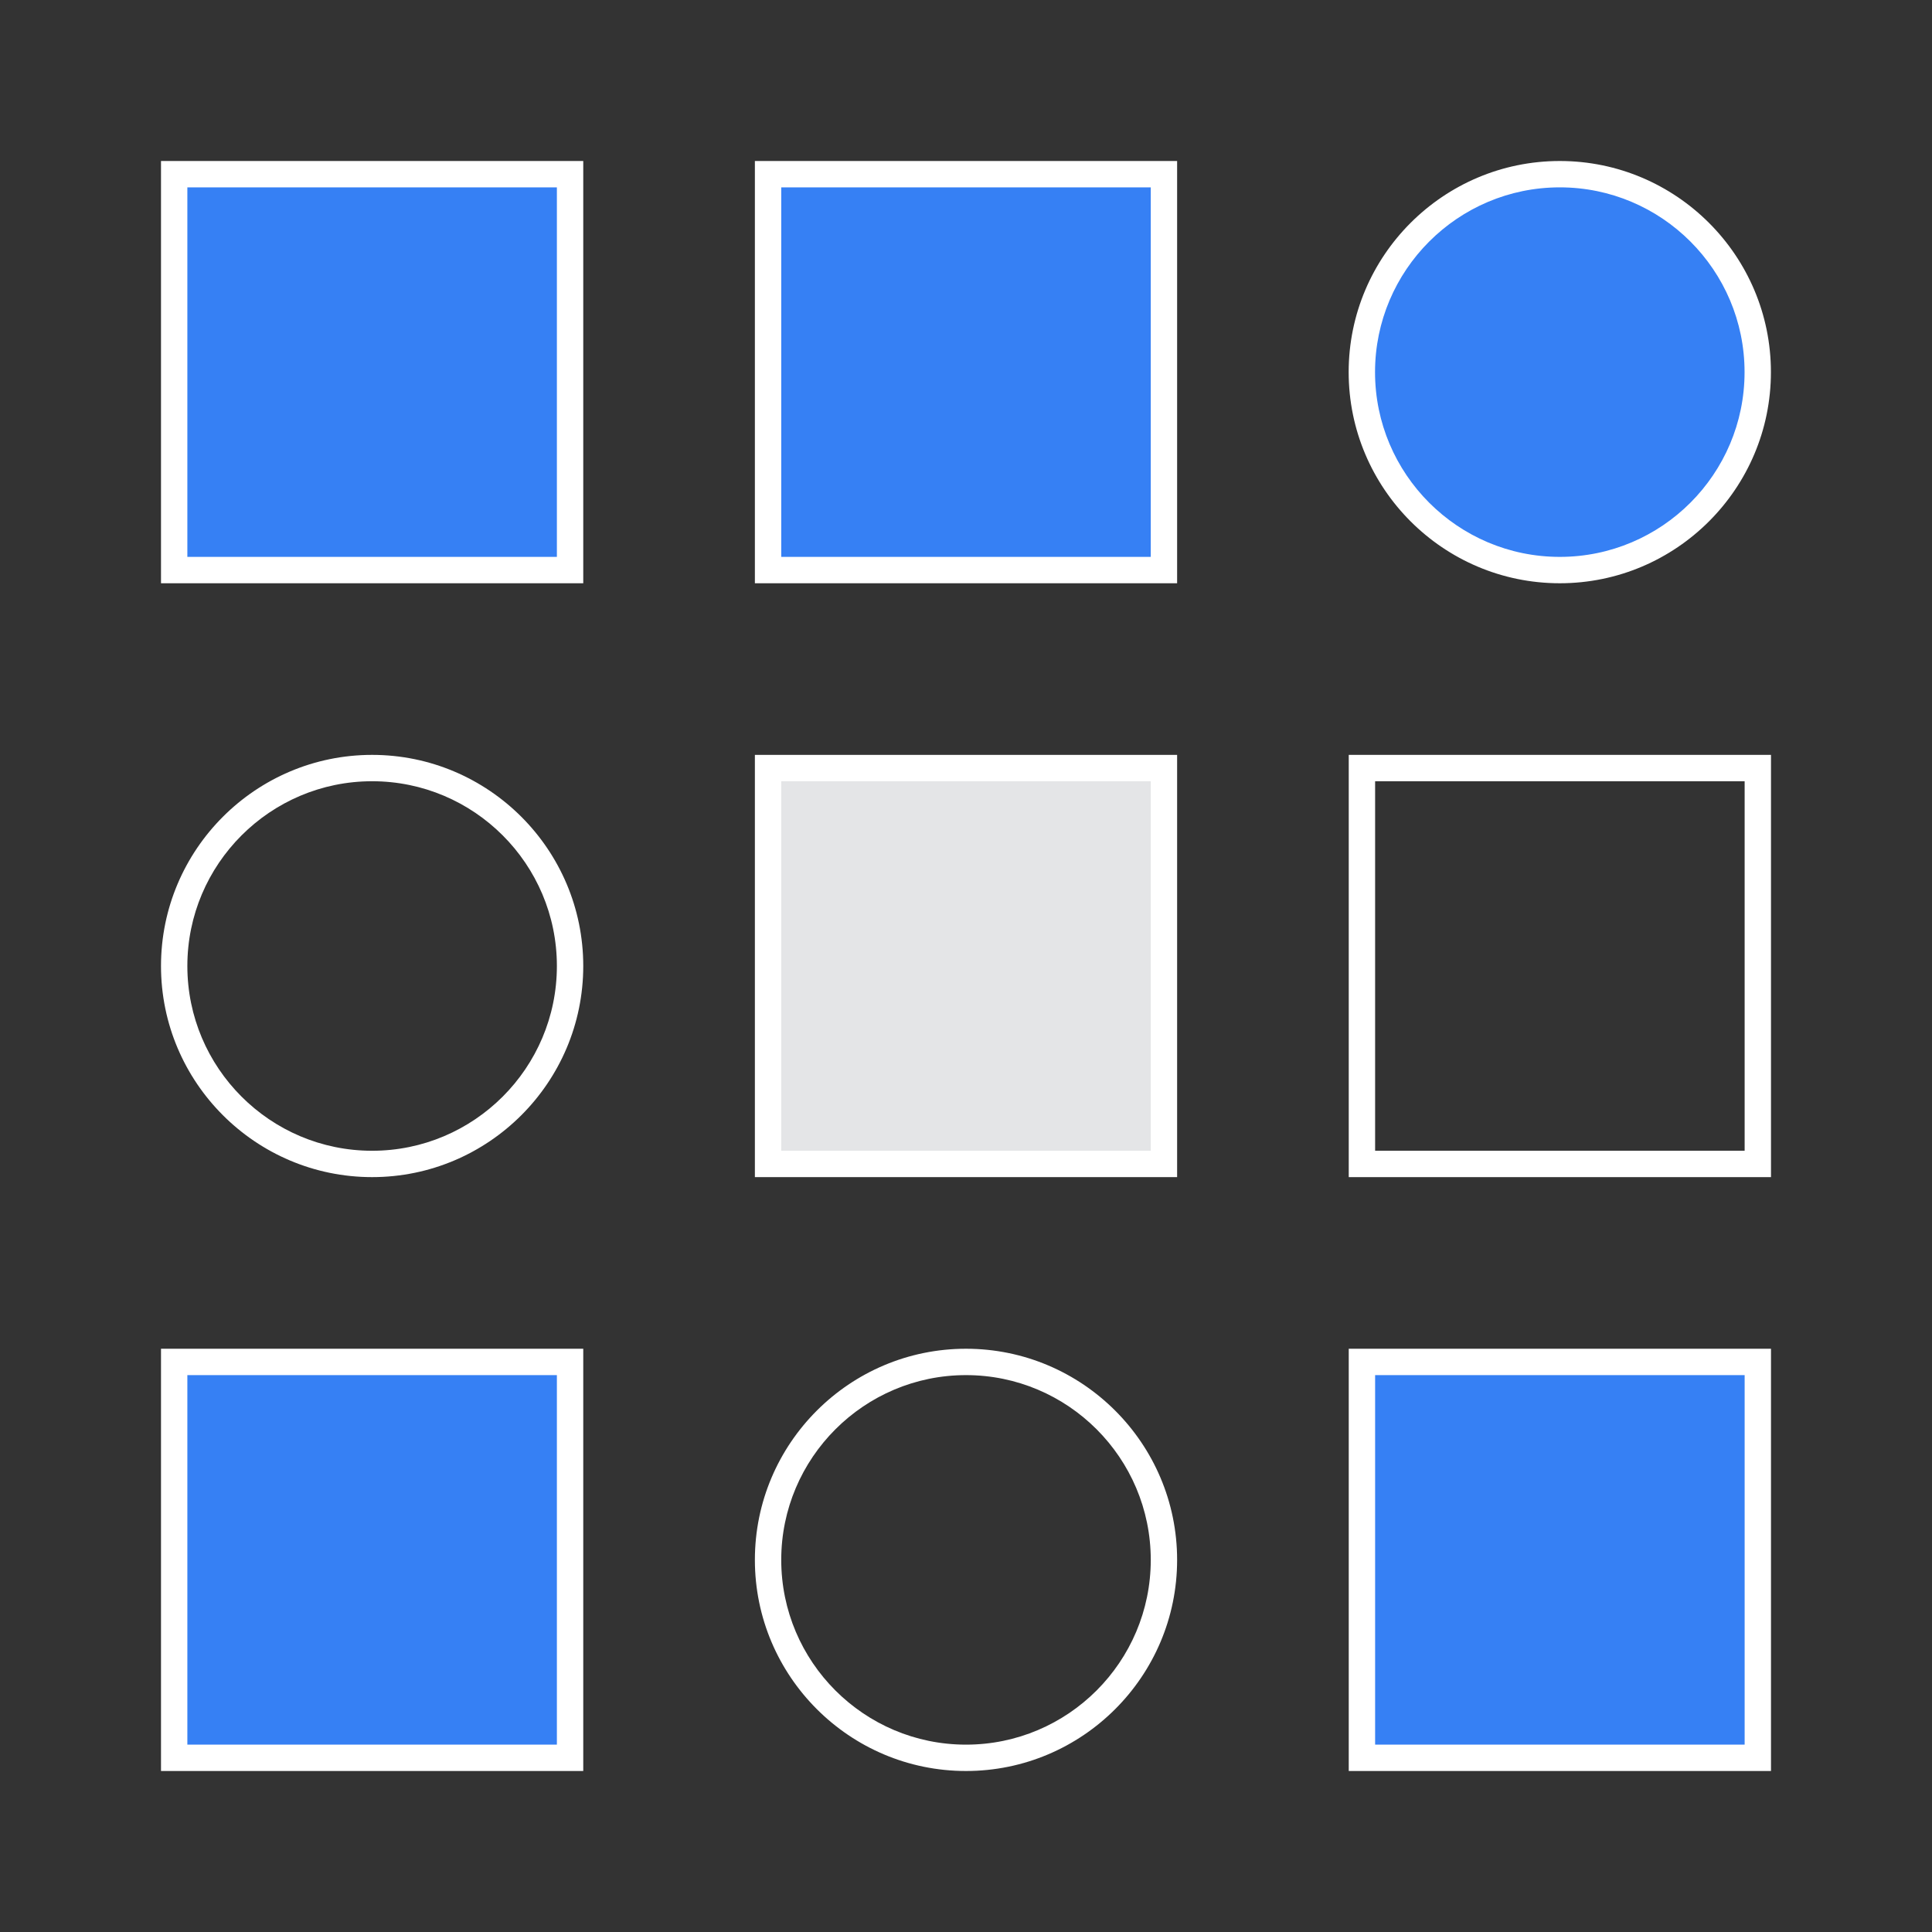 <svg width="120" height="120" viewBox="0 0 120 120" fill="none" xmlns="http://www.w3.org/2000/svg">
    <rect x="0" y="0" width="120" height="120" fill="#333333" stroke="none"/>
    <g clip-path="url(#clip0_0_1)">
        <path d="M72.292 48.061H47.703V72.65H72.292V48.061Z" fill="#E4E5E7"/>
        <path d="M72.292 10.662H47.703V35.251H72.292V10.662Z" fill="#3680F4"/>
        <path d="M109.179 84.43H84.589V109.02H109.179V84.43Z" fill="#3680F4"/>
        <path d="M35.411 84.43H10.821V109.02H35.411V84.43Z" fill="#3680F4"/>
        <path d="M35.411 10.662H10.821V35.251H35.411V10.662Z" fill="#3680F4"/>
        <path d="M96.882 35.256C103.673 35.256 109.179 29.751 109.179 22.959C109.179 16.168 103.673 10.662 96.882 10.662C90.09 10.662 84.584 16.168 84.584 22.959C84.584 29.751 90.09 35.256 96.882 35.256Z" fill="#3680F4"/>
        <path d="M36.227 110H10V83.773H36.227V110ZM11.637 108.363H34.589V85.411H11.637V108.363Z" fill="white"/>
        <path d="M73.113 73.113H46.887V46.887H73.113V73.113ZM48.524 71.476H71.476V48.524H48.524V71.476Z" fill="white"/>
        <path d="M73.113 36.227H46.887V10H73.113V36.227ZM48.524 34.589H71.476V11.637H48.524V34.589Z" fill="white"/>
        <path d="M36.227 36.227H10V10H36.227V36.227ZM11.637 34.589H34.589V11.637H11.637V34.589Z" fill="white"/>
        <path d="M110 73.113H83.773V46.887H110V73.113ZM85.411 71.476H108.363V48.524H85.411V71.476Z" fill="white"/>
        <path d="M110 110H83.773V83.773H110V110ZM85.411 108.363H108.363V85.411H85.411V108.363Z" fill="white"/>
        <path d="M60 110C52.769 110 46.887 104.118 46.887 96.887C46.887 89.656 52.769 83.773 60 83.773C67.231 83.773 73.113 89.656 73.113 96.887C73.113 104.118 67.231 110 60 110ZM60 85.411C53.675 85.411 48.524 90.556 48.524 96.887C48.524 103.217 53.67 108.363 60 108.363C66.33 108.363 71.476 103.217 71.476 96.887C71.476 90.556 66.33 85.411 60 85.411Z" fill="white"/>
        <path d="M23.113 73.113C15.882 73.113 10 67.231 10 60C10 52.769 15.882 46.887 23.113 46.887C30.344 46.887 36.227 52.769 36.227 60C36.227 67.231 30.344 73.113 23.113 73.113ZM23.113 48.524C16.788 48.524 11.637 53.67 11.637 60C11.637 66.33 16.783 71.476 23.113 71.476C29.444 71.476 34.589 66.33 34.589 60C34.589 53.67 29.444 48.524 23.113 48.524Z" fill="white"/>
        <path d="M96.882 36.227C89.651 36.227 83.768 30.344 83.768 23.113C83.768 15.882 89.651 10 96.882 10C104.113 10 109.995 15.882 109.995 23.113C109.995 30.344 104.113 36.227 96.882 36.227ZM96.882 11.637C90.556 11.637 85.406 16.783 85.406 23.113C85.406 29.444 90.551 34.589 96.882 34.589C103.212 34.589 108.358 29.444 108.358 23.113C108.358 16.783 103.212 11.637 96.882 11.637Z" fill="white"/>
    </g>
    <defs>
        <clipPath id="clip0_0_1">
            <rect width="100" height="100" fill="white" transform="translate(10 10)"/>
        </clipPath>
    </defs>
</svg>
